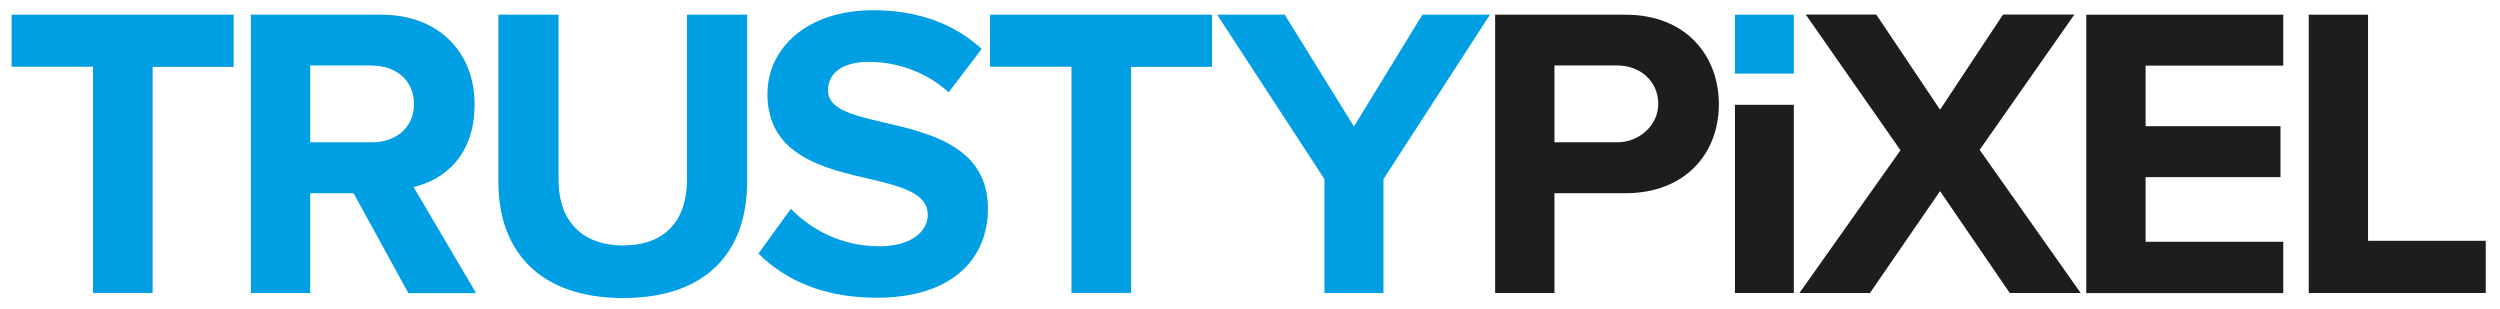 <?xml version="1.0" encoding="UTF-8"?>
<svg id="Layer_1" data-name="Layer 1" xmlns="http://www.w3.org/2000/svg" viewBox="0 0 178.68 22.05">
  <defs>
    <style>
      .cls-1 {
        fill: #009fe3;
      }

      .cls-2 {
        fill: #1d1d1b;
      }
    </style>
  </defs>
  <path class="cls-1" d="M6.65,20.94V4.77H.83V1.05h15.87v3.73h-5.79V20.94H6.65Z"/>
  <path class="cls-1" d="M29.18,20.94l-3.91-7.13h-3.1v7.13h-4.24V1.05h9.31c4.15,0,6.68,2.71,6.68,6.41s-2.21,5.4-4.36,5.91l4.47,7.58h-4.86Zm-2.57-16.26h-4.44v5.49h4.44c1.7,0,2.98-1.07,2.98-2.74s-1.28-2.74-2.98-2.74Z"/>
  <path class="cls-1" d="M35.62,1.05h4.3V12.86c0,2.77,1.52,4.68,4.62,4.68s4.56-1.91,4.56-4.68V1.05h4.3V12.98c0,4.95-2.83,8.32-8.86,8.32s-8.92-3.4-8.92-8.29V1.05Z"/>
  <path class="cls-1" d="M56.53,14.92c1.4,1.46,3.58,2.68,6.32,2.68,2.33,0,3.46-1.1,3.46-2.24,0-1.49-1.73-2-4.03-2.54-3.25-.75-7.43-1.64-7.43-6.09,0-3.31,2.86-6,7.55-6,3.16,0,5.79,.95,7.76,2.77l-2.36,3.1c-1.61-1.49-3.76-2.18-5.7-2.18s-2.92,.84-2.92,2.03c0,1.34,1.67,1.76,3.97,2.3,3.28,.75,7.46,1.73,7.46,6.15,0,3.64-2.6,6.38-7.96,6.38-3.82,0-6.56-1.28-8.44-3.16l2.33-3.22Z"/>
  <path class="cls-1" d="M76.58,20.94V4.77h-5.82V1.05h15.87v3.73h-5.79V20.94h-4.27Z"/>
  <path class="cls-1" d="M94.66,20.94V12.8l-7.67-11.75h4.83l4.95,7.99,4.89-7.99h4.83l-7.61,11.75v8.14h-4.24Z"/>
  <path class="cls-2" d="M106.86,20.94V1.05h9.31c4.33,0,6.68,2.92,6.68,6.41s-2.39,6.35-6.68,6.35h-5.07v7.13h-4.24Zm8.74-16.26h-4.5v5.49h4.5c1.55,0,2.93-1.21,2.92-2.77s-1.26-2.72-2.92-2.72Z"/>
  <path class="cls-2" d="M143.64,20.94l-4.98-7.28-5.01,7.28h-5.04l7.22-10.2-6.77-9.7h5.04l4.56,6.8,4.5-6.8h5.1l-6.77,9.67,7.22,10.23h-5.07Z"/>
  <path class="cls-2" d="M149.11,20.94V1.05h14.08v3.64h-9.84v4.33h9.64v3.64h-9.64v4.62h9.84v3.67h-14.08Z"/>
  <path class="cls-2" d="M165.01,20.94V1.05h4.24V17.21h8.41v3.73h-12.65Z"/>
  <g>
    <path class="cls-2" d="M124,20.94V7.49h4.21v13.45h-4.21Z"/>
    <path class="cls-1" d="M124,5.26V1.05h4.21V5.26h-4.21Z"/>
  </g>
</svg>